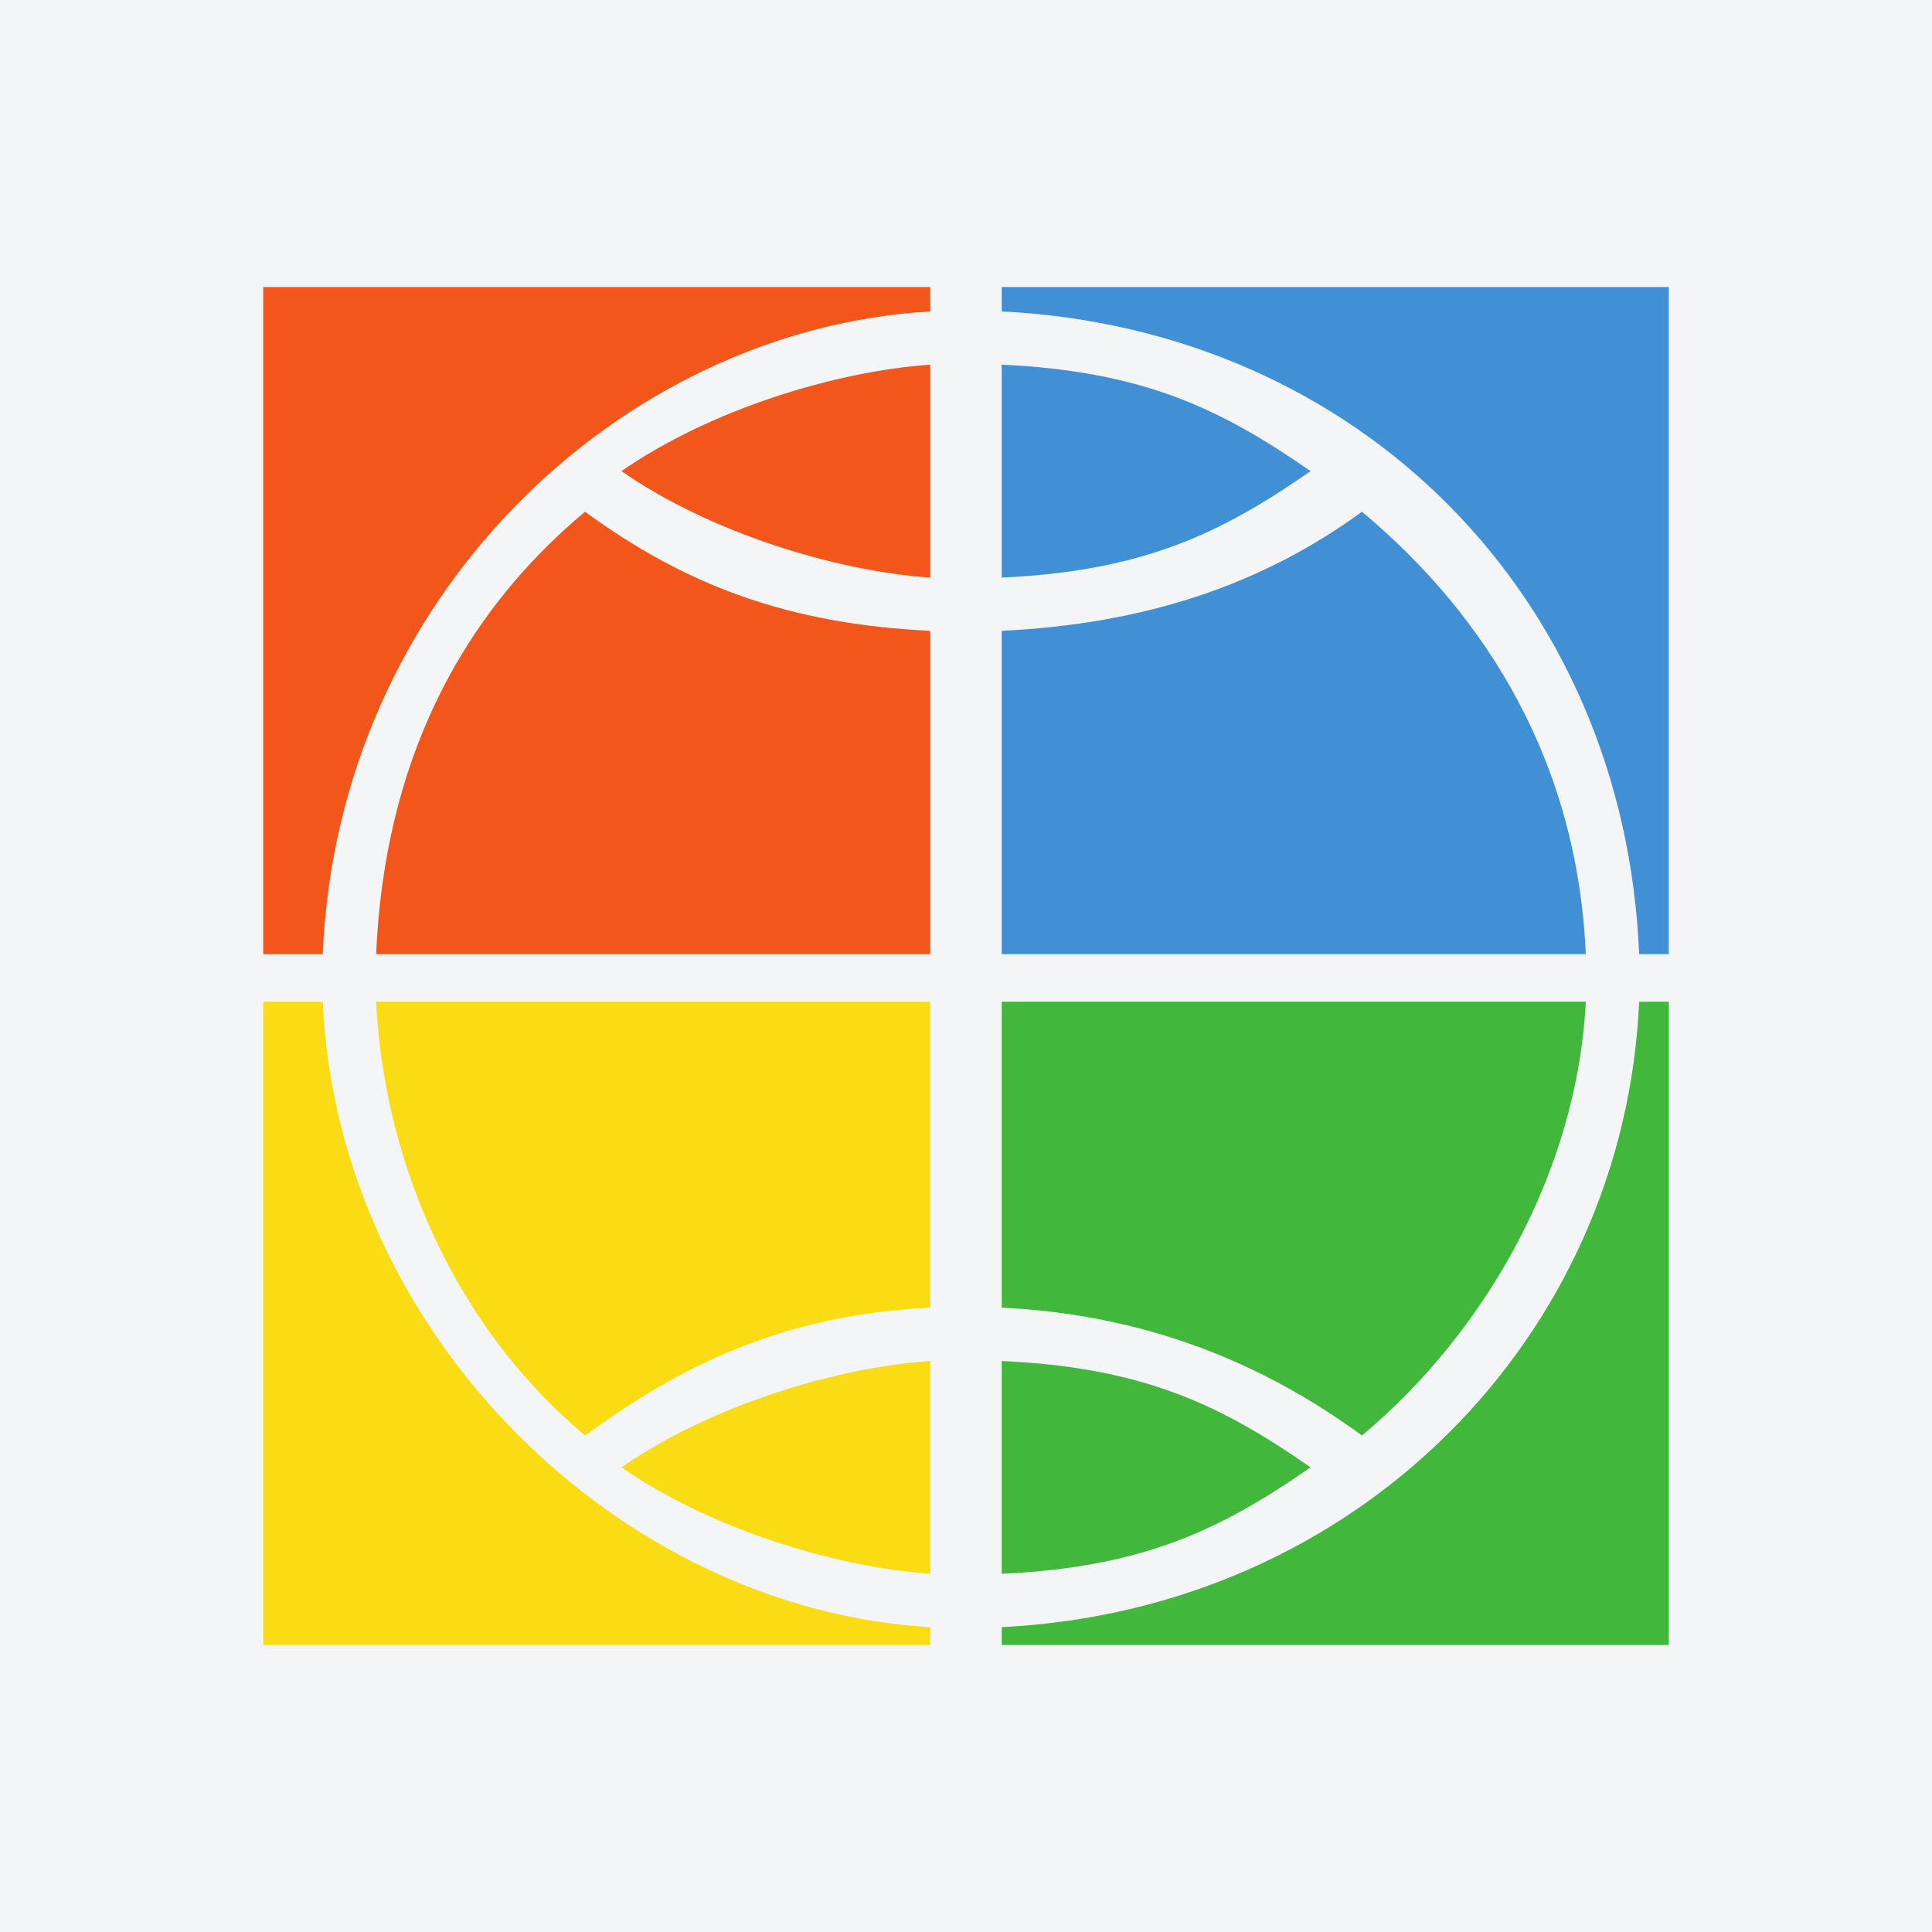 <?xml version="1.0" encoding="UTF-8"?>
<svg xmlns="http://www.w3.org/2000/svg" xmlns:xlink="http://www.w3.org/1999/xlink" width="56pt" height="56pt" viewBox="0 0 56 56" version="1.1">
<g id="surface1">
<rect x="0" y="0" width="56" height="56" style="fill:rgb(95.667%,95.776%,96.776%);fill-opacity:1;stroke:none;"/>
<path style=" stroke:none;fill-rule:nonzero;fill:rgb(94.856%,33.762%,10.286%);fill-opacity:1;" d="M 7.629 8.32 L 7.629 27.656 L 9.355 27.656 C 9.785 17.297 17.988 9.543 26.965 9.027 L 26.965 8.32 L 7.629 8.32 "/>
<path style=" stroke:none;fill-rule:nonzero;fill:rgb(94.856%,33.762%,10.286%);fill-opacity:1;" d="M 26.965 16.742 L 26.965 10.57 C 24.203 10.762 20.582 11.875 18.012 13.656 C 20.582 15.438 24.203 16.551 26.965 16.742 "/>
<path style=" stroke:none;fill-rule:nonzero;fill:rgb(94.856%,33.762%,10.286%);fill-opacity:1;" d="M 10.902 27.656 L 26.965 27.656 L 26.965 18.285 C 22.82 18.086 19.859 16.953 16.957 14.832 C 13.305 17.887 11.145 22.129 10.902 27.656 "/>
<path style=" stroke:none;fill-rule:nonzero;fill:rgb(25.687%,56.564%,83.365%);fill-opacity:1;" d="M 48.371 8.32 L 48.371 27.656 L 47.512 27.656 C 47.082 17.297 39.395 9.543 29.035 9.027 L 29.035 8.32 L 48.371 8.32 "/>
<path style=" stroke:none;fill-rule:nonzero;fill:rgb(25.687%,56.564%,83.365%);fill-opacity:1;" d="M 29.035 16.742 L 29.035 10.57 C 33.18 10.762 35.418 11.875 37.988 13.656 C 35.418 15.438 33.18 16.551 29.035 16.742 "/>
<path style=" stroke:none;fill-rule:nonzero;fill:rgb(25.687%,56.564%,83.365%);fill-opacity:1;" d="M 45.965 27.656 L 29.035 27.656 L 29.035 18.285 C 33.18 18.086 36.574 16.953 39.477 14.832 C 43.129 17.887 45.723 22.129 45.965 27.656 "/>
<path style=" stroke:none;fill-rule:nonzero;fill:rgb(97.696%,86.179%,7.928%);fill-opacity:1;" d="M 7.629 47.68 L 7.629 29.035 L 9.355 29.035 C 9.785 38.703 17.988 46.645 26.965 47.164 L 26.965 47.68 L 7.629 47.68 "/>
<path style=" stroke:none;fill-rule:nonzero;fill:rgb(97.696%,86.179%,7.928%);fill-opacity:1;" d="M 26.965 39.449 L 26.965 45.617 C 24.203 45.426 20.582 44.312 18.012 42.531 C 20.582 40.75 24.203 39.637 26.965 39.449 "/>
<path style=" stroke:none;fill-rule:nonzero;fill:rgb(97.696%,86.179%,7.928%);fill-opacity:1;" d="M 10.902 29.035 L 26.965 29.035 L 26.965 37.902 C 22.82 38.105 19.859 39.484 16.957 41.609 C 13.305 38.551 11.145 33.871 10.902 29.035 "/>
<path style=" stroke:none;fill-rule:nonzero;fill:rgb(25.41%,71.719%,23.405%);fill-opacity:1;" d="M 48.371 47.68 L 48.371 29.035 L 47.512 29.035 C 47.082 38.703 39.395 46.645 29.035 47.164 L 29.035 47.68 L 48.371 47.68 "/>
<path style=" stroke:none;fill-rule:nonzero;fill:rgb(25.41%,71.719%,23.405%);fill-opacity:1;" d="M 29.035 39.449 L 29.035 45.617 C 33.18 45.426 35.418 44.312 37.988 42.531 C 35.418 40.75 33.18 39.637 29.035 39.449 "/>
<path style=" stroke:none;fill-rule:nonzero;fill:rgb(25.41%,71.719%,23.405%);fill-opacity:1;" d="M 45.965 29.035 L 29.035 29.035 L 29.035 37.902 C 33.18 38.105 36.574 39.484 39.477 41.609 C 43.129 38.551 45.723 33.871 45.965 29.035 "/>
</g>
</svg>
